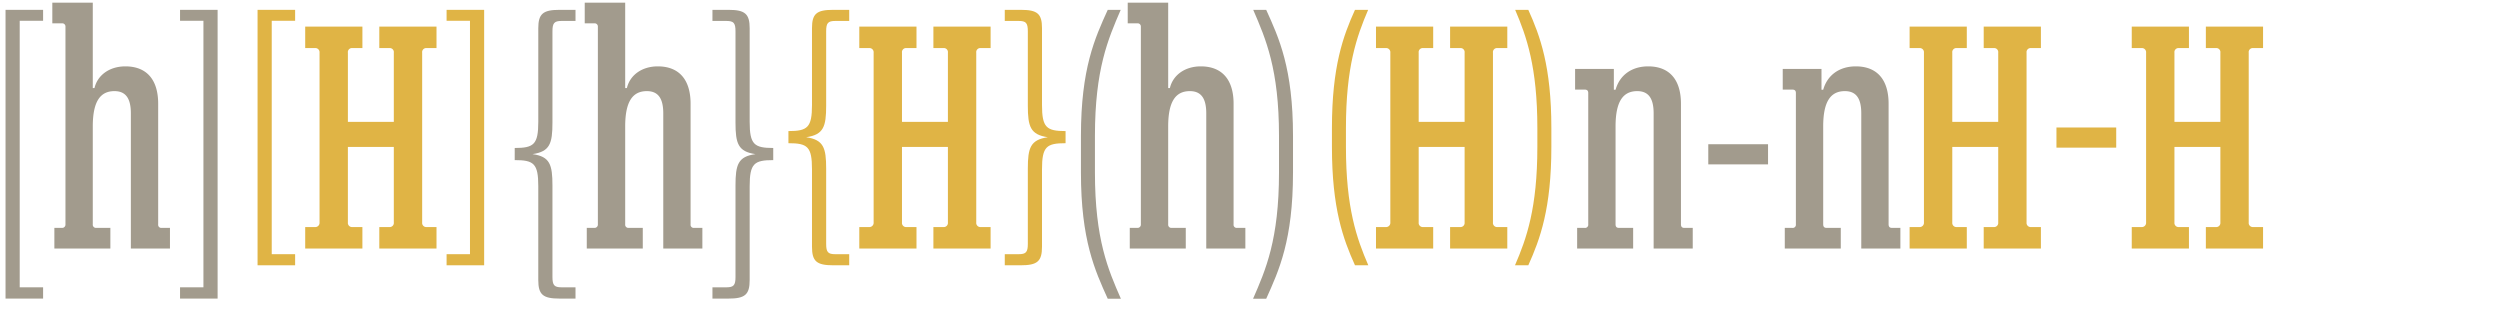 <svg id="Layer_1" data-name="Layer 1" xmlns="http://www.w3.org/2000/svg" viewBox="0 0 937 118"><defs><style>.cls-1{fill:#a29b8d;}.cls-2{fill:#e0b445;}</style></defs><path class="cls-1" d="M2.074,111.908V3.692H16.153V7.788H7.385v99.897h8.768v4.224Z"/><path class="cls-1" d="M20.377,93.158V85.414h2.816A1.244,1.244,0,0,0,24.536,84.07V10.028a1.196,1.196,0,0,0-1.344-1.28h-3.584V1.004h15.167V33.002h.64c1.152-4.863,5.631-8.127,11.583-8.127,7.808,0,12.287,4.8,12.287,14.015V84.07a1.169,1.169,0,0,0,1.28,1.344h3.136v7.744H49.046V42.474c0-5.504-1.856-8.32-6.144-8.32-5.311,0-8.127,3.84-8.127,13.247V84.07a1.196,1.196,0,0,0,1.28,1.344h5.312v7.744Z"/><path class="cls-1" d="M81.558,111.908H67.479v-4.224h8.768V7.788H67.479V3.692H81.558Z"/><path class="cls-2" d="M96.533,99.429V3.692h14.079V7.788h-8.767V95.27h8.767v4.16Z"/><path class="cls-2" d="M114.39,93.158V85.094h3.583a1.602,1.602,0,0,0,1.792-1.728V19.755a1.573,1.573,0,0,0-1.792-1.728H114.39V9.964h21.439v8.063h-3.712a1.527,1.527,0,0,0-1.728,1.728V45.673H147.603V19.755a1.527,1.527,0,0,0-1.728-1.728h-3.711V9.964h21.439v8.063h-3.648a1.527,1.527,0,0,0-1.728,1.728V83.366a1.553,1.553,0,0,0,1.728,1.728h3.648v8.063H142.164V85.094h3.711a1.554,1.554,0,0,0,1.728-1.728V55.081H130.388V83.366a1.554,1.554,0,0,0,1.728,1.728h3.712v8.063Z"/><path class="cls-2" d="M181.46,99.429H167.381V95.27h8.768V7.788h-8.768V3.692H181.46Z"/><path class="cls-1" d="M207.06,45.929c0,7.872-.96,10.879-7.487,11.839,6.527.896,7.487,3.904,7.487,11.775v34.301c0,3.072.704,3.84,3.392,3.84H215.7v4.224H209.748c-6.271,0-8-1.472-8-6.976V69.799c0-8.511-1.663-9.791-8.832-9.791V55.465c7.168,0,8.832-1.344,8.832-9.791v-35.07c0-5.375,1.728-6.911,7.872-6.911h6.08v4.16h-5.248c-2.688,0-3.392.768-3.392,3.839Z"/><path class="cls-1" d="M219.923,93.158V85.414h2.816A1.244,1.244,0,0,0,224.083,84.07V10.028a1.196,1.196,0,0,0-1.344-1.28h-3.584V1.004h15.167V33.002h.64c1.152-4.863,5.631-8.127,11.583-8.127,7.808,0,12.287,4.8,12.287,14.015V84.07a1.169,1.169,0,0,0,1.28,1.344h3.136v7.744H248.593V42.474c0-5.504-1.856-8.32-6.144-8.32-5.311,0-8.127,3.84-8.127,13.247V84.07a1.196,1.196,0,0,0,1.28,1.344h5.312v7.744Z"/><path class="cls-1" d="M280.977,45.673c0,8.447,1.663,9.791,8.831,9.791v4.544c-7.168,0-8.831,1.28-8.831,9.791v35.133c0,5.504-1.728,6.976-8,6.976h-5.952v-4.224h5.247c2.688,0,3.392-.768,3.392-3.84V69.544c0-7.872.96-10.879,7.488-11.775-6.528-.96-7.488-3.967-7.488-11.839V11.691c0-3.072-.704-3.839-3.392-3.839h-5.247v-4.16h6.08c6.144,0,7.872,1.536,7.872,6.911Z"/><path class="cls-2" d="M309.647,39.594c0,7.871-.96,10.879-7.487,11.839,6.527.96,7.487,3.968,7.487,11.775V91.43c0,3.072.704,3.84,3.392,3.84h5.247v4.16H312.335c-6.272,0-8-1.472-8-6.976V63.464c0-8.511-1.664-9.791-8.832-9.791V49.129c7.168,0,8.832-1.344,8.832-9.791V10.54c0-5.375,1.728-6.847,7.871-6.847h6.08v4.16h-5.247c-2.688,0-3.392.768-3.392,3.839Z"/><path class="cls-2" d="M322.063,93.158V85.094h3.583a1.602,1.602,0,0,0,1.792-1.728V19.755a1.573,1.573,0,0,0-1.792-1.728h-3.583V9.964H343.502v8.063H339.79a1.527,1.527,0,0,0-1.728,1.728V45.673h17.215V19.755a1.527,1.527,0,0,0-1.728-1.728h-3.711V9.964h21.439v8.063h-3.648A1.527,1.527,0,0,0,365.9,19.755V83.366a1.553,1.553,0,0,0,1.728,1.728h3.648v8.063H349.837V85.094h3.711a1.554,1.554,0,0,0,1.728-1.728V55.081H338.062V83.366a1.554,1.554,0,0,0,1.728,1.728h3.712v8.063Z"/><path class="cls-2" d="M390.542,39.337c0,8.448,1.664,9.791,8.832,9.791v4.543c-7.167,0-8.832,1.28-8.832,9.791v28.99c0,5.504-1.728,6.976-8,6.976h-5.952V95.27h5.248c2.688,0,3.392-.768,3.392-3.84V63.208c0-7.808.96-10.815,7.487-11.775-6.527-.96-7.487-3.968-7.487-11.839V11.691c0-3.072-.704-3.839-3.392-3.839h-5.248v-4.16h6.08c6.144,0,7.872,1.472,7.872,6.847Z"/><path class="cls-1" d="M415.182,111.972c-4.8-10.623-10.047-22.014-10.047-47.292V50.921c0-25.278,5.247-36.669,10.047-47.228h4.863c-4.735,10.943-9.663,22.27-9.663,47.228V64.68c0,25.086,4.992,36.477,9.728,47.292Z"/><path class="cls-1" d="M423.437,93.158V85.414h2.816a1.244,1.244,0,0,0,1.344-1.344V10.028a1.196,1.196,0,0,0-1.344-1.28h-3.584V1.004h15.167V33.002h.64c1.152-4.863,5.631-8.127,11.583-8.127,7.808,0,12.288,4.8,12.288,14.015V84.07a1.169,1.169,0,0,0,1.279,1.344h3.136v7.744H452.107V42.474c0-5.504-1.856-8.32-6.144-8.32-5.311,0-8.127,3.84-8.127,13.247V84.07a1.197,1.197,0,0,0,1.28,1.344h5.312v7.744Z"/><path class="cls-1" d="M469.644,111.972c4.735-10.815,9.727-22.206,9.727-47.292V50.921c0-24.959-4.928-36.286-9.663-47.228h4.863c4.8,10.559,10.048,21.95,10.048,47.228V64.68c0,25.278-5.248,36.669-10.048,47.292Z"/><path class="cls-2" d="M507.85,99.429c-4.416-9.791-8.64-21.311-8.64-44.349V47.977c0-23.038,4.224-34.558,8.64-44.285h4.928c-4.288,9.983-8.319,21.439-8.319,44.285v7.104c0,22.846,4.031,34.301,8.383,44.349Z"/><path class="cls-2" d="M515.722,93.158V85.094h3.584a1.601,1.601,0,0,0,1.792-1.728V19.755a1.573,1.573,0,0,0-1.792-1.728h-3.584V9.964H537.16v8.063h-3.711a1.527,1.527,0,0,0-1.728,1.728V45.673h17.215V19.755a1.527,1.527,0,0,0-1.728-1.728h-3.712V9.964h21.439v8.063h-3.647a1.527,1.527,0,0,0-1.728,1.728V83.366a1.554,1.554,0,0,0,1.728,1.728h3.647v8.063H543.496V85.094h3.712a1.554,1.554,0,0,0,1.728-1.728V55.081H531.721V83.366a1.554,1.554,0,0,0,1.728,1.728h3.711v8.063Z"/><path class="cls-2" d="M567.818,99.429c4.351-10.047,8.383-21.502,8.383-44.349V47.977c0-22.846-4.031-34.302-8.319-44.285H572.81c4.416,9.727,8.64,21.246,8.64,44.285v7.104c0,23.038-4.224,34.558-8.64,44.349Z"/><path class="cls-1" d="M591.113,93.158V85.414h2.815a1.188,1.188,0,0,0,1.345-1.344V34.858c0-.896-.448-1.28-1.345-1.28h-3.583V25.835h14.526v7.808h.641c1.535-5.503,6.079-8.768,12.223-8.768,7.808,0,12.287,4.8,12.287,14.015V84.07c0,.896.384,1.344,1.28,1.344h3.136v7.744H619.783V42.474c0-5.504-1.855-8.32-6.144-8.32-5.311,0-8.127,3.84-8.127,13.247V84.07c0,.896.384,1.344,1.279,1.344h5.311v7.744Z"/><path class="cls-1" d="M640.264,61.608V54.057h22.398V61.608Z"/><path class="cls-1" d="M668.936,93.158V85.414h2.816a1.188,1.188,0,0,0,1.345-1.344V34.858c0-.896-.448-1.28-1.345-1.28h-3.583V25.835h14.526v7.808h.641c1.535-5.503,6.079-8.768,12.223-8.768,7.808,0,12.287,4.8,12.287,14.015V84.07c0,.896.384,1.344,1.28,1.344h3.136v7.744H697.606V42.474c0-5.504-1.855-8.32-6.144-8.32-5.311,0-8.127,3.84-8.127,13.247V84.07c0,.896.384,1.344,1.279,1.344h5.311v7.744Z"/><path class="cls-2" d="M715.718,93.158V85.094h3.584a1.601,1.601,0,0,0,1.792-1.728V19.755a1.573,1.573,0,0,0-1.792-1.728h-3.584V9.964h21.438v8.063h-3.711a1.527,1.527,0,0,0-1.728,1.728V45.673h17.215V19.755a1.527,1.527,0,0,0-1.728-1.728h-3.712V9.964h21.439v8.063h-3.647a1.527,1.527,0,0,0-1.728,1.728V83.366a1.554,1.554,0,0,0,1.728,1.728h3.647v8.063H743.492V85.094h3.712a1.554,1.554,0,0,0,1.728-1.728V55.081H731.717V83.366a1.554,1.554,0,0,0,1.728,1.728h3.711v8.063Z"/><path class="cls-2" d="M770.758,55.337V47.785h22.398v7.551Z"/><path class="cls-2" d="M798.981,93.158V85.094h3.584a1.601,1.601,0,0,0,1.792-1.728V19.755a1.573,1.573,0,0,0-1.792-1.728h-3.584V9.964H820.42v8.063H816.709a1.527,1.527,0,0,0-1.728,1.728V45.673h17.215V19.755a1.527,1.527,0,0,0-1.728-1.728h-3.712V9.964h21.438v8.063h-3.647a1.527,1.527,0,0,0-1.728,1.728V83.366a1.554,1.554,0,0,0,1.728,1.728h3.647v8.063H826.756V85.094h3.712a1.554,1.554,0,0,0,1.728-1.728V55.081H814.981V83.366a1.554,1.554,0,0,0,1.728,1.728H820.42v8.063Z"/></svg>